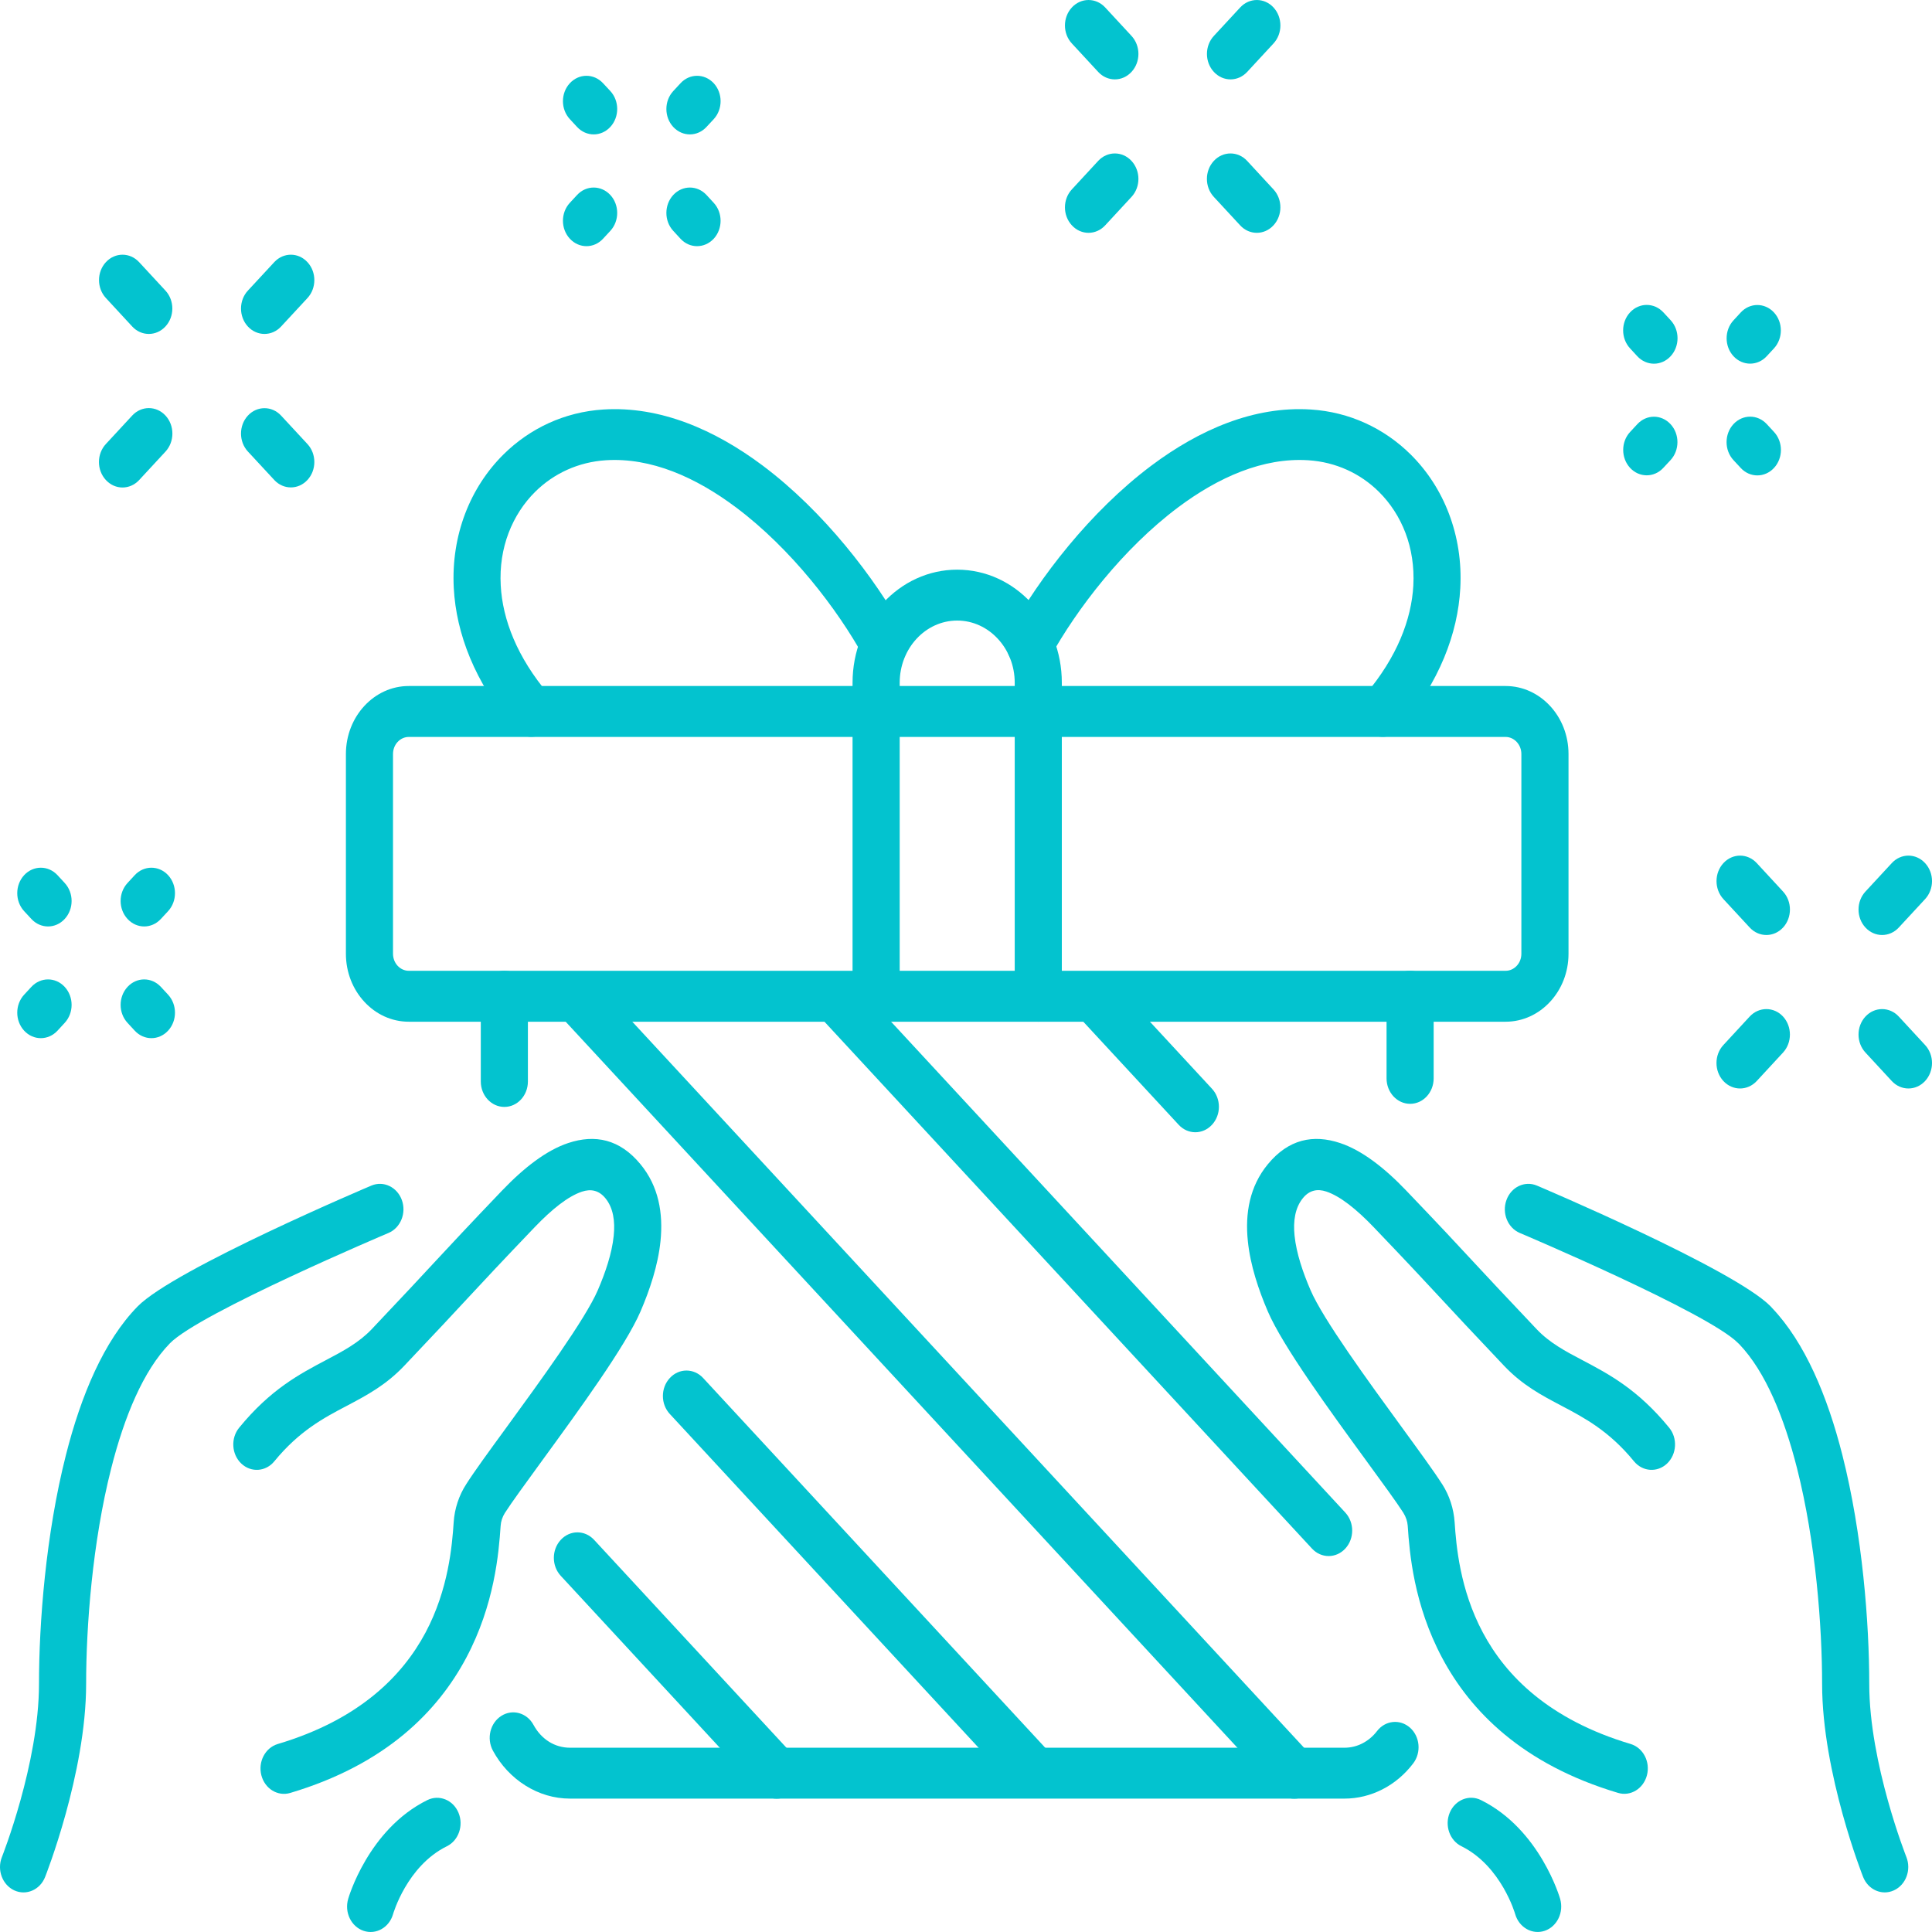 <svg width="50" height="50" viewBox="0 0 50 50" fill="none" xmlns="http://www.w3.org/2000/svg">
<path d="M9.611 30.683C9.925 30.551 10.277 30.719 10.4 31.057C10.522 31.395 10.367 31.777 10.054 31.909C10.04 31.915 5.167 33.977 4.398 34.764C3.706 35.473 3.216 36.669 2.878 38.001C2.391 39.916 2.229 42.095 2.229 43.581C2.229 45.899 1.171 48.567 1.168 48.575C1.037 48.909 0.68 49.065 0.37 48.923C0.061 48.78 -0.083 48.395 0.049 48.061C0.052 48.054 1.009 45.637 1.009 43.582C1.009 42.019 1.183 39.713 1.706 37.656C2.097 36.113 2.689 34.702 3.56 33.812C4.507 32.842 9.597 30.689 9.611 30.683Z" fill="#03C3CF"/>
<path d="M7.1 37.818C6.878 38.09 6.494 38.115 6.243 37.875C5.991 37.634 5.968 37.219 6.19 36.948C7.002 35.956 7.75 35.562 8.439 35.198C8.875 34.968 9.283 34.753 9.619 34.4C10.479 33.492 10.9 33.039 11.274 32.635C11.712 32.164 12.088 31.759 12.995 30.81C13.563 30.217 14.142 29.769 14.704 29.582C15.399 29.35 16.04 29.48 16.576 30.131C17.048 30.703 17.166 31.401 17.094 32.118C17.03 32.749 16.815 33.384 16.578 33.937C16.192 34.836 14.977 36.501 14.044 37.781C13.607 38.381 13.233 38.894 13.065 39.157C13.034 39.207 13.008 39.261 12.989 39.319C12.971 39.374 12.96 39.433 12.956 39.492C12.909 40.191 12.798 41.529 12.065 42.906C11.332 44.281 9.993 45.662 7.512 46.401C7.188 46.498 6.854 46.293 6.764 45.944C6.674 45.594 6.864 45.232 7.188 45.135C9.297 44.507 10.414 43.373 11.012 42.252C11.608 41.134 11.701 39.995 11.741 39.399C11.752 39.222 11.786 39.048 11.841 38.882C11.895 38.718 11.969 38.56 12.065 38.412C12.274 38.083 12.649 37.569 13.087 36.969C13.982 35.74 15.149 34.14 15.472 33.388C15.665 32.94 15.837 32.44 15.883 31.981C15.921 31.607 15.873 31.259 15.666 31.008C15.496 30.802 15.289 30.764 15.061 30.84C14.699 30.96 14.279 31.299 13.838 31.759C12.928 32.71 12.56 33.107 12.13 33.569C11.752 33.977 11.326 34.435 10.465 35.343C9.984 35.85 9.495 36.108 8.971 36.385C8.384 36.693 7.745 37.03 7.1 37.818Z" fill="#03C3CF"/>
<path d="M11.06 46.586C11.365 46.436 11.726 46.581 11.865 46.911C12.004 47.241 11.87 47.631 11.565 47.781C10.528 48.292 10.173 49.536 10.172 49.539C10.072 49.886 9.729 50.079 9.408 49.969C9.087 49.86 8.909 49.49 9.011 49.143C9.012 49.137 9.524 47.344 11.06 46.586Z" fill="#03C3CF"/>
<path d="M38.965 26.442H10.579C10.13 26.442 9.723 26.245 9.429 25.926C9.134 25.608 8.952 25.168 8.952 24.683V19.514C8.952 19.028 9.135 18.588 9.429 18.27C9.724 17.951 10.13 17.754 10.579 17.754H38.965C39.414 17.754 39.821 17.951 40.116 18.27C40.411 18.588 40.593 19.028 40.593 19.514V24.683C40.593 25.169 40.411 25.608 40.116 25.926C39.822 26.245 39.414 26.442 38.965 26.442ZM10.579 25.124H38.965C39.078 25.124 39.18 25.074 39.254 24.994C39.328 24.915 39.373 24.805 39.373 24.683V19.514C39.373 19.392 39.327 19.282 39.253 19.202C39.179 19.122 39.077 19.072 38.965 19.072H10.579C10.466 19.072 10.364 19.122 10.29 19.202C10.216 19.282 10.171 19.392 10.171 19.514V24.683C10.171 24.805 10.217 24.915 10.29 24.994C10.365 25.074 10.467 25.124 10.579 25.124Z" fill="#03C3CF"/>
<path d="M23.284 25.782C23.284 26.147 23.01 26.441 22.674 26.441C22.337 26.441 22.064 26.146 22.064 25.782V17.669C22.064 16.861 22.368 16.13 22.858 15.6C23.348 15.07 24.025 14.743 24.772 14.743C25.52 14.743 26.196 15.07 26.687 15.6C27.177 16.13 27.48 16.862 27.48 17.669V25.782C27.48 26.147 27.207 26.441 26.87 26.441C26.533 26.441 26.261 26.146 26.261 25.782V17.669C26.261 17.225 26.094 16.823 25.824 16.532C25.555 16.241 25.183 16.06 24.772 16.06C24.361 16.06 23.988 16.241 23.72 16.532C23.451 16.823 23.284 17.225 23.284 17.669V25.782Z" fill="#03C3CF"/>
<path d="M36.235 18.855C36.009 19.123 35.625 19.142 35.378 18.897C35.131 18.652 35.113 18.237 35.34 17.97C36.154 17.008 36.529 16.032 36.577 15.152C36.603 14.662 36.529 14.202 36.374 13.793C36.218 13.382 35.981 13.02 35.684 12.726C35.208 12.255 34.572 11.956 33.855 11.911C32.689 11.837 31.529 12.352 30.49 13.13C29.058 14.203 27.869 15.76 27.178 17.008C27.006 17.319 26.633 17.421 26.344 17.235C26.056 17.048 25.962 16.645 26.134 16.334C26.895 14.959 28.211 13.239 29.8 12.048C31.041 11.119 32.454 10.505 33.922 10.598C34.927 10.661 35.825 11.087 36.504 11.758C36.934 12.183 37.275 12.705 37.498 13.293C37.722 13.882 37.83 14.536 37.792 15.224C37.729 16.388 37.256 17.649 36.235 18.855Z" fill="#03C3CF"/>
<path d="M14.197 17.97C14.423 18.237 14.406 18.652 14.159 18.897C13.912 19.142 13.528 19.123 13.301 18.855C12.281 17.649 11.807 16.388 11.744 15.224C11.707 14.536 11.814 13.882 12.038 13.293C12.262 12.705 12.603 12.183 13.033 11.758C13.712 11.087 14.61 10.661 15.615 10.598C17.082 10.505 18.495 11.119 19.737 12.048C21.325 13.238 22.641 14.959 23.402 16.334C23.574 16.645 23.481 17.048 23.192 17.235C22.904 17.421 22.531 17.32 22.358 17.008C21.668 15.76 20.478 14.203 19.046 13.13C18.008 12.352 16.849 11.837 15.681 11.911C14.964 11.957 14.329 12.255 13.852 12.726C13.555 13.02 13.319 13.382 13.162 13.793C13.006 14.203 12.932 14.662 12.959 15.152C13.006 16.032 13.382 17.008 14.197 17.97Z" fill="#03C3CF"/>
<path d="M13.662 27.989C13.662 28.353 13.389 28.647 13.053 28.647C12.716 28.647 12.443 28.352 12.443 27.989V25.783C12.443 25.419 12.716 25.124 13.053 25.124C13.39 25.124 13.662 25.419 13.662 25.783V27.989Z" fill="#03C3CF"/>
<path d="M35.636 44.802C35.849 44.522 36.231 44.482 36.491 44.712C36.75 44.942 36.787 45.356 36.574 45.636C36.357 45.921 36.085 46.152 35.776 46.309C35.475 46.463 35.14 46.548 34.791 46.548H14.755C14.339 46.548 13.947 46.427 13.605 46.214C13.252 45.995 12.959 45.681 12.756 45.306C12.587 44.992 12.685 44.589 12.976 44.406C13.267 44.222 13.639 44.328 13.809 44.643C13.908 44.825 14.046 44.975 14.21 45.077C14.367 45.175 14.553 45.231 14.755 45.231H34.791C34.96 45.231 35.117 45.191 35.256 45.12C35.405 45.044 35.534 44.935 35.636 44.802Z" fill="#03C3CF"/>
<path d="M35.884 25.783C35.884 25.419 36.157 25.124 36.494 25.124C36.83 25.124 37.103 25.419 37.103 25.783V27.908C37.103 28.272 36.83 28.567 36.494 28.567C36.157 28.567 35.884 28.271 35.884 27.908V25.783Z" fill="#03C3CF"/>
<path d="M7.956 11.491C8.194 11.747 8.195 12.163 7.958 12.42C7.722 12.678 7.337 12.679 7.099 12.423L6.417 11.687C6.178 11.431 6.178 11.015 6.414 10.757C6.651 10.5 7.036 10.499 7.274 10.755L7.956 11.491Z" fill="#03C3CF"/>
<path d="M4.283 7.522C4.52 7.779 4.519 8.195 4.28 8.451C4.042 8.707 3.657 8.706 3.421 8.449L2.74 7.712C2.503 7.455 2.503 7.039 2.742 6.783C2.98 6.527 3.365 6.528 3.602 6.786L4.283 7.522Z" fill="#03C3CF"/>
<path d="M3.602 12.423C3.363 12.681 2.978 12.681 2.74 12.423C2.501 12.165 2.501 11.749 2.74 11.491L3.421 10.755C3.659 10.497 4.045 10.497 4.283 10.755C4.521 11.012 4.521 11.429 4.283 11.687L3.602 12.423Z" fill="#03C3CF"/>
<path d="M7.274 8.451C7.036 8.707 6.651 8.706 6.414 8.449C6.178 8.191 6.178 7.775 6.417 7.519L7.099 6.783C7.337 6.527 7.722 6.528 7.958 6.786C8.195 7.043 8.194 7.459 7.956 7.715L7.274 8.451Z" fill="#03C3CF"/>
<path d="M4.163 23.783C3.924 24.041 3.539 24.041 3.301 23.783C3.062 23.525 3.062 23.109 3.301 22.851L3.487 22.649C3.726 22.392 4.111 22.392 4.35 22.649C4.588 22.907 4.588 23.324 4.35 23.581L4.163 23.783Z" fill="#03C3CF"/>
<path d="M1.488 26.674C1.249 26.932 0.864 26.932 0.625 26.674C0.387 26.416 0.387 26 0.625 25.742L0.812 25.54C1.051 25.283 1.436 25.283 1.674 25.54C1.913 25.798 1.913 26.215 1.674 26.472L1.488 26.674Z" fill="#03C3CF"/>
<path d="M3.301 26.472C3.062 26.215 3.062 25.798 3.301 25.54C3.539 25.283 3.924 25.283 4.163 25.54L4.35 25.742C4.588 26 4.588 26.416 4.35 26.674C4.111 26.932 3.726 26.932 3.487 26.674L3.301 26.472Z" fill="#03C3CF"/>
<path d="M0.625 23.581C0.387 23.324 0.387 22.907 0.625 22.649C0.864 22.392 1.249 22.392 1.488 22.649L1.674 22.851C1.913 23.109 1.913 23.525 1.674 23.783C1.436 24.041 1.051 24.041 0.812 23.783L0.625 23.581Z" fill="#03C3CF"/>
<path d="M44.602 23.269C44.364 23.011 44.364 22.595 44.602 22.337C44.841 22.079 45.226 22.079 45.465 22.337L46.145 23.073C46.383 23.331 46.383 23.747 46.145 24.005C45.907 24.262 45.521 24.262 45.283 24.005L44.602 23.269Z" fill="#03C3CF"/>
<path d="M48.278 27.24C48.039 26.983 48.039 26.566 48.278 26.308C48.516 26.051 48.902 26.051 49.14 26.308L49.821 27.045C50.06 27.302 50.06 27.719 49.821 27.977C49.583 28.234 49.197 28.234 48.959 27.977L48.278 27.24Z" fill="#03C3CF"/>
<path d="M48.959 22.337C49.197 22.079 49.583 22.079 49.821 22.337C50.06 22.595 50.06 23.011 49.821 23.269L49.14 24.005C48.902 24.262 48.516 24.262 48.278 24.005C48.039 23.747 48.039 23.331 48.278 23.073L48.959 22.337Z" fill="#03C3CF"/>
<path d="M45.282 26.308C45.521 26.051 45.907 26.051 46.145 26.308C46.382 26.566 46.382 26.983 46.145 27.24L45.464 27.977C45.225 28.234 44.84 28.234 44.601 27.977C44.363 27.719 44.363 27.302 44.601 27.045L45.282 26.308Z" fill="#03C3CF"/>
<path d="M42.375 10.976C42.614 10.72 42.998 10.721 43.235 10.979C43.472 11.236 43.471 11.652 43.233 11.908L43.045 12.11C42.807 12.366 42.422 12.365 42.185 12.107C41.949 11.85 41.949 11.434 42.188 11.178L42.375 10.976Z" fill="#03C3CF"/>
<path d="M45.049 8.088C45.286 7.83 45.67 7.829 45.909 8.085C46.147 8.341 46.148 8.757 45.911 9.015L45.724 9.217C45.488 9.475 45.103 9.476 44.864 9.22C44.626 8.964 44.625 8.548 44.862 8.291L45.049 8.088Z" fill="#03C3CF"/>
<path d="M43.236 8.287C43.474 8.545 43.474 8.961 43.236 9.219C42.997 9.477 42.612 9.477 42.373 9.219L42.186 9.016C41.947 8.759 41.947 8.342 42.186 8.084C42.424 7.827 42.809 7.827 43.048 8.084L43.236 8.287Z" fill="#03C3CF"/>
<path d="M45.911 11.178C46.15 11.436 46.15 11.853 45.911 12.11C45.673 12.368 45.287 12.368 45.049 12.11L44.862 11.908C44.624 11.651 44.624 11.234 44.862 10.976C45.101 10.719 45.486 10.719 45.724 10.976L45.911 11.178Z" fill="#03C3CF"/>
<path d="M14.513 40.783C14.274 40.525 14.274 40.109 14.513 39.851C14.751 39.593 15.136 39.593 15.375 39.851L20.532 45.425C20.77 45.682 20.77 46.099 20.532 46.357C20.293 46.614 19.908 46.614 19.669 46.357L14.513 40.783Z" fill="#03C3CF"/>
<path d="M17.335 36.594C17.096 36.337 17.096 35.92 17.335 35.663C17.573 35.405 17.959 35.405 18.197 35.663L27.158 45.348C27.396 45.605 27.396 46.022 27.158 46.28C26.921 46.538 26.534 46.538 26.296 46.28L17.335 36.594Z" fill="#03C3CF"/>
<path d="M14.512 26.304C14.273 26.046 14.273 25.63 14.512 25.372C14.75 25.114 15.136 25.114 15.374 25.372L33.928 45.425C34.166 45.682 34.166 46.099 33.928 46.357C33.689 46.614 33.304 46.614 33.065 46.357L14.512 26.304Z" fill="#03C3CF"/>
<path d="M21.212 26.307C20.974 26.049 20.974 25.633 21.212 25.375C21.45 25.117 21.836 25.117 22.074 25.375L34.816 39.145C35.054 39.403 35.054 39.82 34.816 40.077C34.578 40.335 34.192 40.335 33.954 40.077L21.212 26.307Z" fill="#03C3CF"/>
<path d="M27.909 26.305C27.671 26.047 27.671 25.631 27.909 25.373C28.148 25.115 28.533 25.115 28.771 25.373L31.366 28.177C31.605 28.435 31.605 28.852 31.366 29.109C31.128 29.367 30.742 29.367 30.504 29.109L27.909 26.305Z" fill="#03C3CF"/>
<path d="M39.332 31.909C39.019 31.776 38.864 31.395 38.987 31.057C39.109 30.718 39.462 30.551 39.775 30.683C39.789 30.689 44.879 32.842 45.826 33.811C45.838 33.823 45.849 33.835 45.859 33.848C46.712 34.742 47.295 36.135 47.68 37.655C48.202 39.711 48.376 42.017 48.376 43.582C48.376 45.636 49.335 48.053 49.337 48.06C49.469 48.394 49.324 48.781 49.015 48.922C48.706 49.065 48.349 48.909 48.217 48.575C48.214 48.567 47.156 45.898 47.156 43.581C47.156 42.095 46.993 39.915 46.507 37.999C46.173 36.684 45.693 35.502 45.017 34.793C45.007 34.783 44.996 34.773 44.986 34.763C44.218 33.976 39.347 31.915 39.332 31.909Z" fill="#03C3CF"/>
<path d="M43.197 36.948C43.42 37.219 43.396 37.634 43.145 37.875C42.894 38.115 42.51 38.09 42.287 37.818C41.642 37.03 41.003 36.693 40.415 36.383C39.891 36.107 39.401 35.849 38.921 35.342C38.066 34.44 37.64 33.982 37.264 33.576C36.831 33.109 36.463 32.713 35.548 31.756C35.107 31.296 34.686 30.958 34.325 30.837C34.097 30.761 33.889 30.8 33.721 31.005C33.514 31.257 33.465 31.605 33.503 31.978C33.55 32.438 33.722 32.938 33.915 33.385C34.238 34.139 35.409 35.745 36.306 36.975C36.741 37.572 37.114 38.082 37.322 38.409L37.324 38.412H37.325C37.418 38.558 37.492 38.715 37.546 38.881C37.6 39.046 37.634 39.22 37.646 39.398C37.686 39.993 37.779 41.131 38.376 42.25C38.972 43.371 40.09 44.505 42.2 45.134C42.523 45.231 42.713 45.592 42.623 45.942C42.533 46.291 42.199 46.497 41.875 46.4C39.394 45.66 38.055 44.279 37.322 42.904C36.589 41.527 36.478 40.188 36.432 39.49C36.428 39.431 36.416 39.374 36.398 39.319C36.379 39.261 36.353 39.206 36.32 39.154H36.321C36.153 38.891 35.782 38.382 35.349 37.789C34.416 36.509 33.196 34.837 32.81 33.937C32.573 33.384 32.358 32.749 32.294 32.118C32.22 31.402 32.34 30.703 32.811 30.131C33.347 29.48 33.988 29.35 34.682 29.582C35.244 29.769 35.824 30.217 36.391 30.81C37.305 31.765 37.68 32.169 38.121 32.645C38.494 33.046 38.914 33.498 39.769 34.4C40.105 34.754 40.513 34.97 40.949 35.199C41.637 35.562 42.386 35.956 43.197 36.948Z" fill="#03C3CF"/>
<path d="M37.821 47.78C37.516 47.63 37.381 47.24 37.52 46.91C37.66 46.58 38.02 46.435 38.325 46.585C39.863 47.344 40.375 49.137 40.376 49.142C40.477 49.489 40.299 49.859 39.978 49.969C39.657 50.078 39.314 49.885 39.213 49.538C39.213 49.536 38.858 48.292 37.821 47.78Z" fill="#03C3CF"/>
<path d="M14.934 5.047C15.171 4.79 15.555 4.789 15.794 5.045C16.032 5.301 16.033 5.717 15.796 5.974L15.608 6.177C15.372 6.435 14.987 6.435 14.749 6.179C14.51 5.923 14.509 5.508 14.746 5.25L14.934 5.047Z" fill="#03C3CF"/>
<path d="M17.61 2.156C17.846 1.898 18.231 1.897 18.47 2.153C18.708 2.409 18.709 2.825 18.472 3.083L18.285 3.284C18.048 3.542 17.664 3.543 17.425 3.287C17.187 3.031 17.186 2.615 17.423 2.358L17.61 2.156Z" fill="#03C3CF"/>
<path d="M15.794 2.355C16.032 2.611 16.033 3.027 15.796 3.284C15.559 3.542 15.175 3.543 14.936 3.287L14.749 3.085C14.51 2.829 14.509 2.414 14.746 2.156C14.983 1.898 15.368 1.897 15.606 2.153L15.794 2.355Z" fill="#03C3CF"/>
<path d="M18.472 5.25C18.709 5.508 18.707 5.923 18.47 6.179C18.231 6.435 17.846 6.435 17.61 6.177L17.423 5.974C17.186 5.717 17.187 5.301 17.425 5.045C17.664 4.789 18.048 4.79 18.285 5.047L18.472 5.25Z" fill="#03C3CF"/>
<path d="M32.957 4.901C33.196 5.158 33.196 5.575 32.957 5.832C32.719 6.09 32.333 6.09 32.095 5.832L31.414 5.096C31.175 4.839 31.175 4.422 31.414 4.164C31.652 3.907 32.038 3.907 32.276 4.164L32.957 4.901Z" fill="#03C3CF"/>
<path d="M29.283 0.929C29.522 1.187 29.522 1.604 29.283 1.861C29.045 2.119 28.659 2.119 28.421 1.861L27.74 1.125C27.501 0.868 27.501 0.451 27.74 0.193C27.978 -0.064 28.364 -0.064 28.602 0.193L29.283 0.929Z" fill="#03C3CF"/>
<path d="M28.602 5.832C28.364 6.09 27.978 6.09 27.74 5.832C27.501 5.575 27.501 5.158 27.74 4.901L28.421 4.164C28.659 3.907 29.046 3.907 29.283 4.164C29.522 4.422 29.522 4.839 29.283 5.096L28.602 5.832Z" fill="#03C3CF"/>
<path d="M32.277 1.861C32.038 2.119 31.653 2.119 31.415 1.861C31.176 1.604 31.176 1.187 31.415 0.929L32.096 0.193C32.334 -0.064 32.72 -0.064 32.958 0.193C33.196 0.451 33.196 0.868 32.958 1.125L32.277 1.861Z" fill="#03C3CF"/>
</svg>
